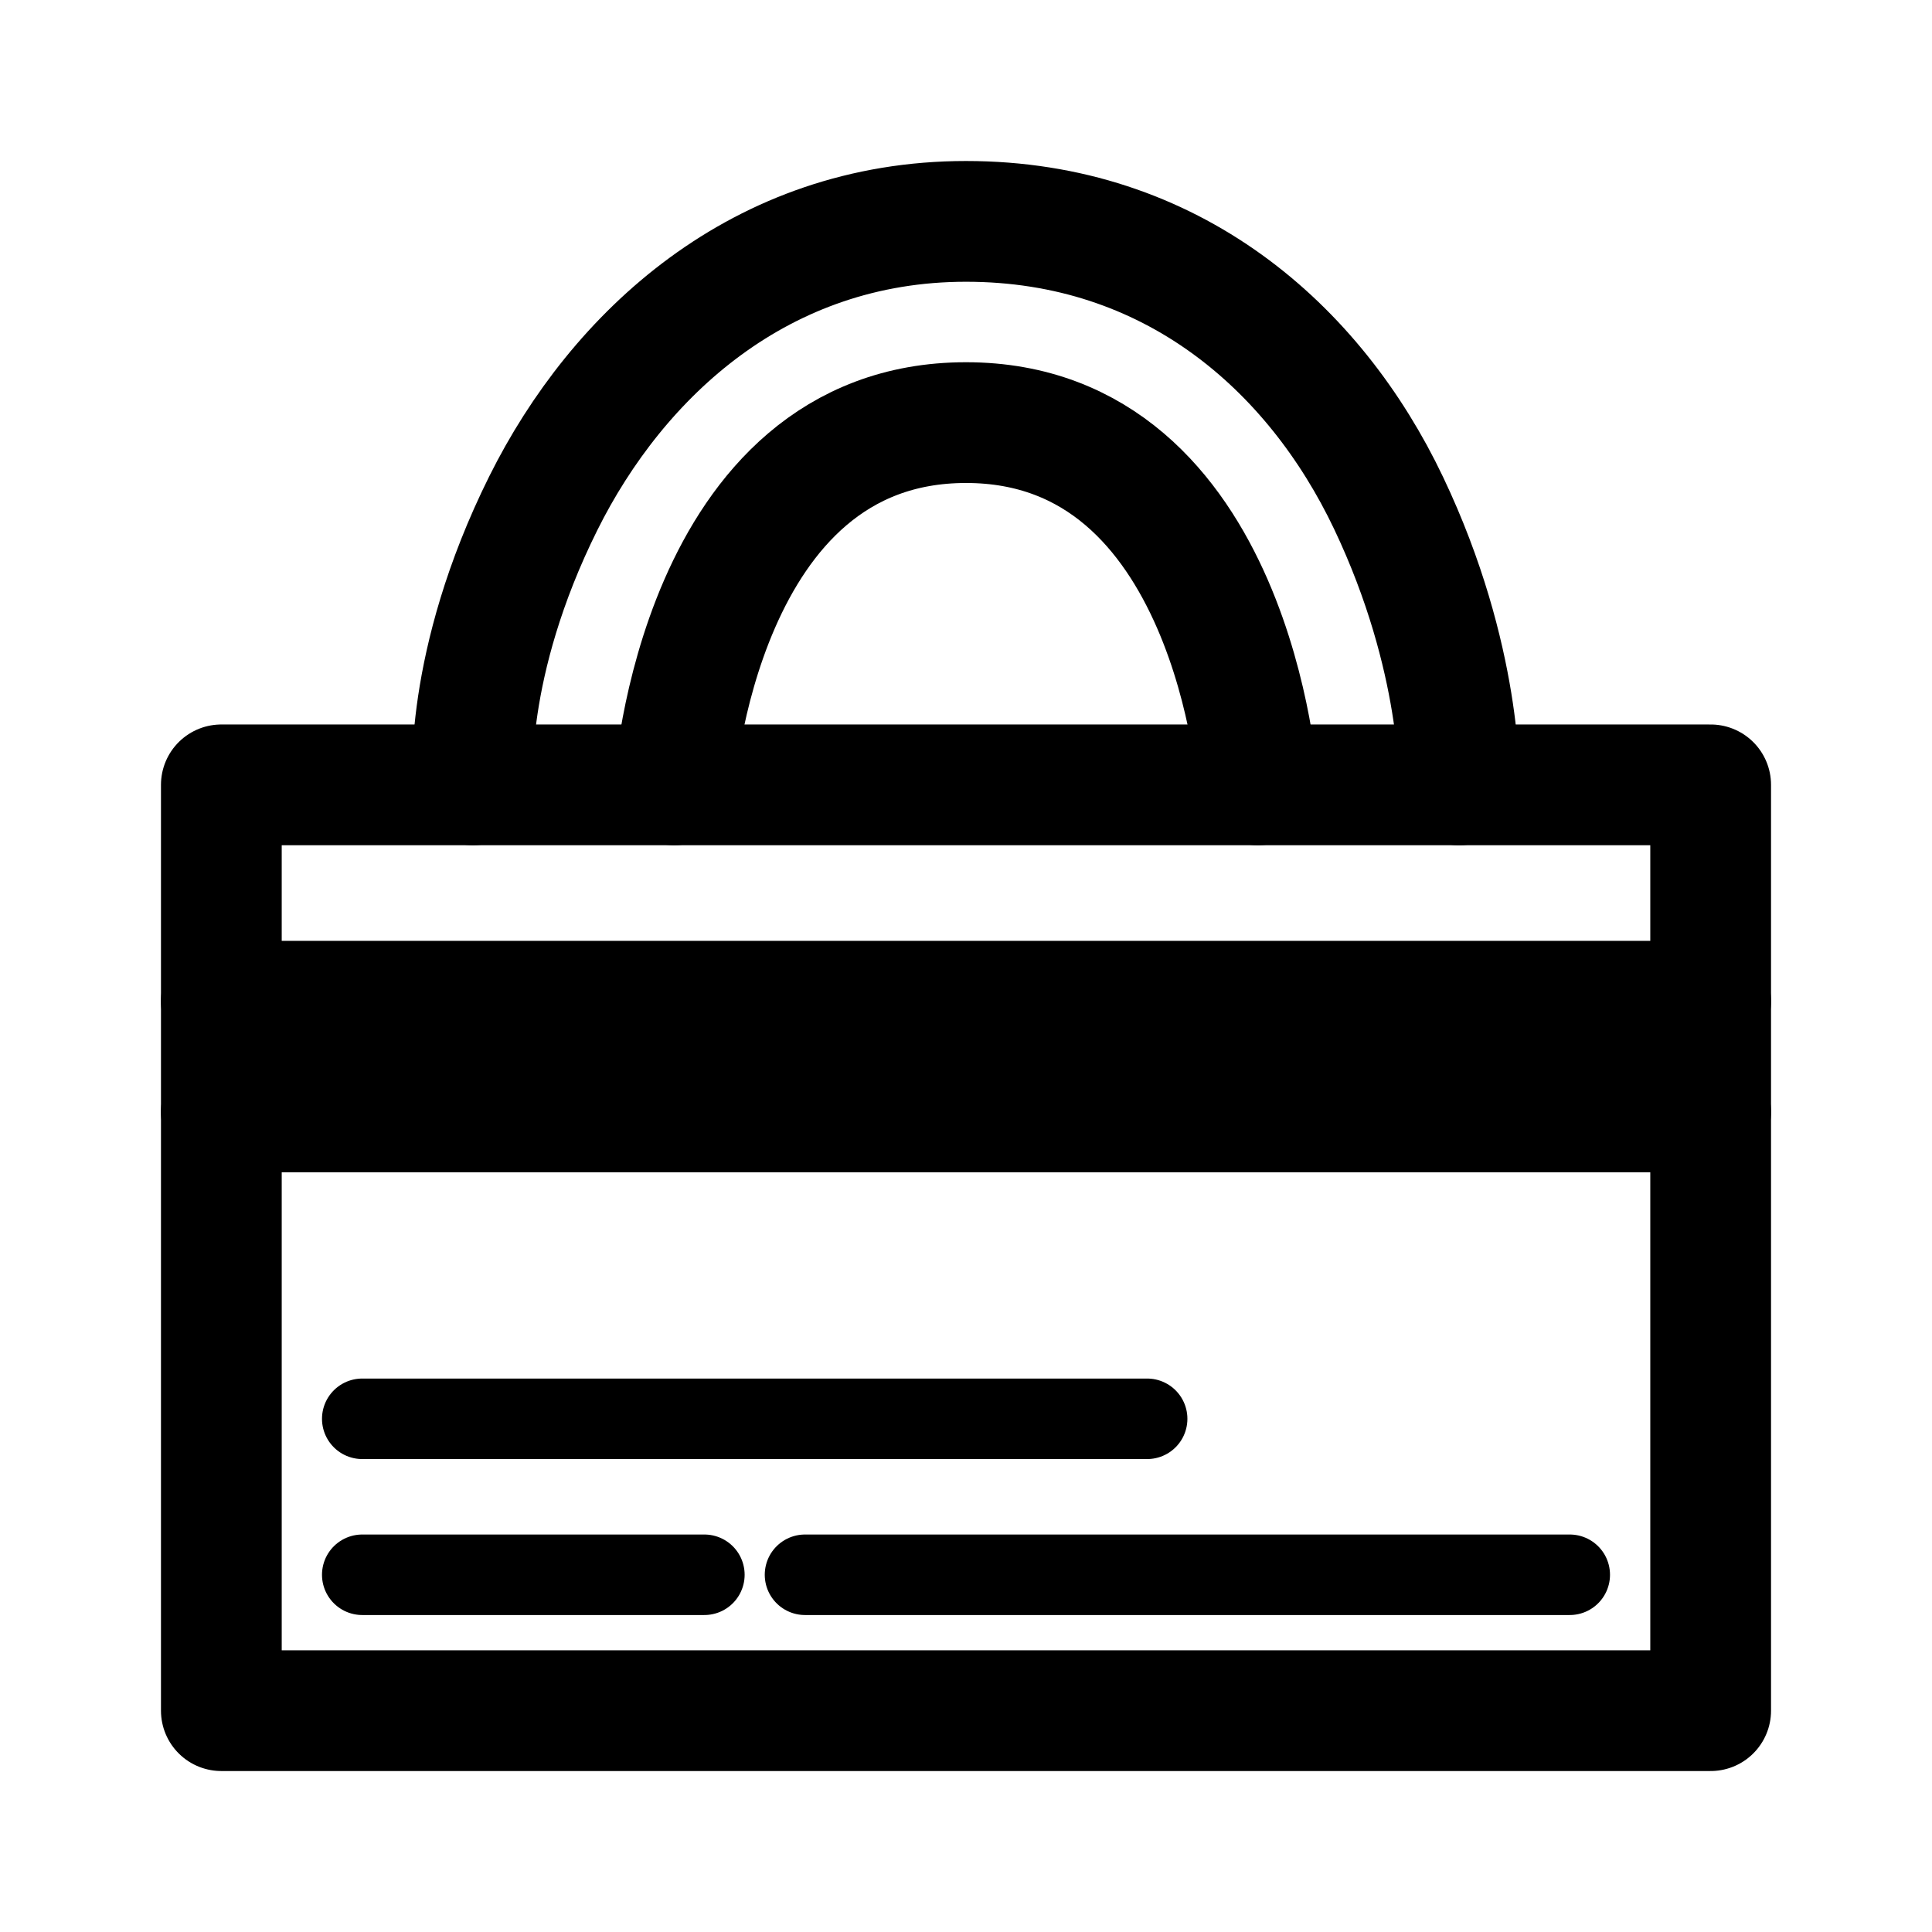 <?xml version="1.0" encoding="utf-8"?>
<svg width="800px" height="800px" viewBox="0 0 50.8 50.8" xmlns="http://www.w3.org/2000/svg" xml:space="preserve"><path d="M44.98 20.637H5.82V44.98h39.16V20.638" style="opacity:1;fill:none;fill-rule:evenodd;stroke:#000000;stroke-width:3.175;stroke-linecap:round;stroke-linejoin:round;stroke-miterlimit:0"/><path d="M5.82 26.326h39.16m-39.16 2.91h39.16" style="opacity:1;fill:none;fill-rule:evenodd;stroke:#000000;stroke-width:3.175;stroke-linecap:round;stroke-linejoin:round;stroke-miterlimit:0;stroke-dasharray:none"/><path d="M9.525 37.306h20.638M9.525 41.407h8.996m2.646 0h20.108" style="opacity:1;fill:none;fill-rule:evenodd;stroke:#000000;stroke-width:2.117;stroke-linecap:round;stroke-linejoin:round;stroke-miterlimit:0;stroke-dasharray:none"/><path d="M12.435 20.637s-.272-3.142 1.852-7.408C16.24 9.308 19.994 5.821 25.4 5.821s9.163 3.307 11.113 7.408c1.95 4.1 1.852 7.409 1.852 7.409" style="opacity:1;fill:none;fill-rule:evenodd;stroke:#000000;stroke-width:3.175;stroke-linecap:round;stroke-linejoin:round;stroke-miterlimit:0;stroke-dasharray:none"/><path d="M17.727 20.637s.631-9.525 7.673-9.525 7.673 9.525 7.673 9.525" style="opacity:1;fill:none;fill-rule:evenodd;stroke:#000000;stroke-width:3.175;stroke-linecap:round;stroke-linejoin:round;stroke-miterlimit:0;stroke-dasharray:none"/></svg>